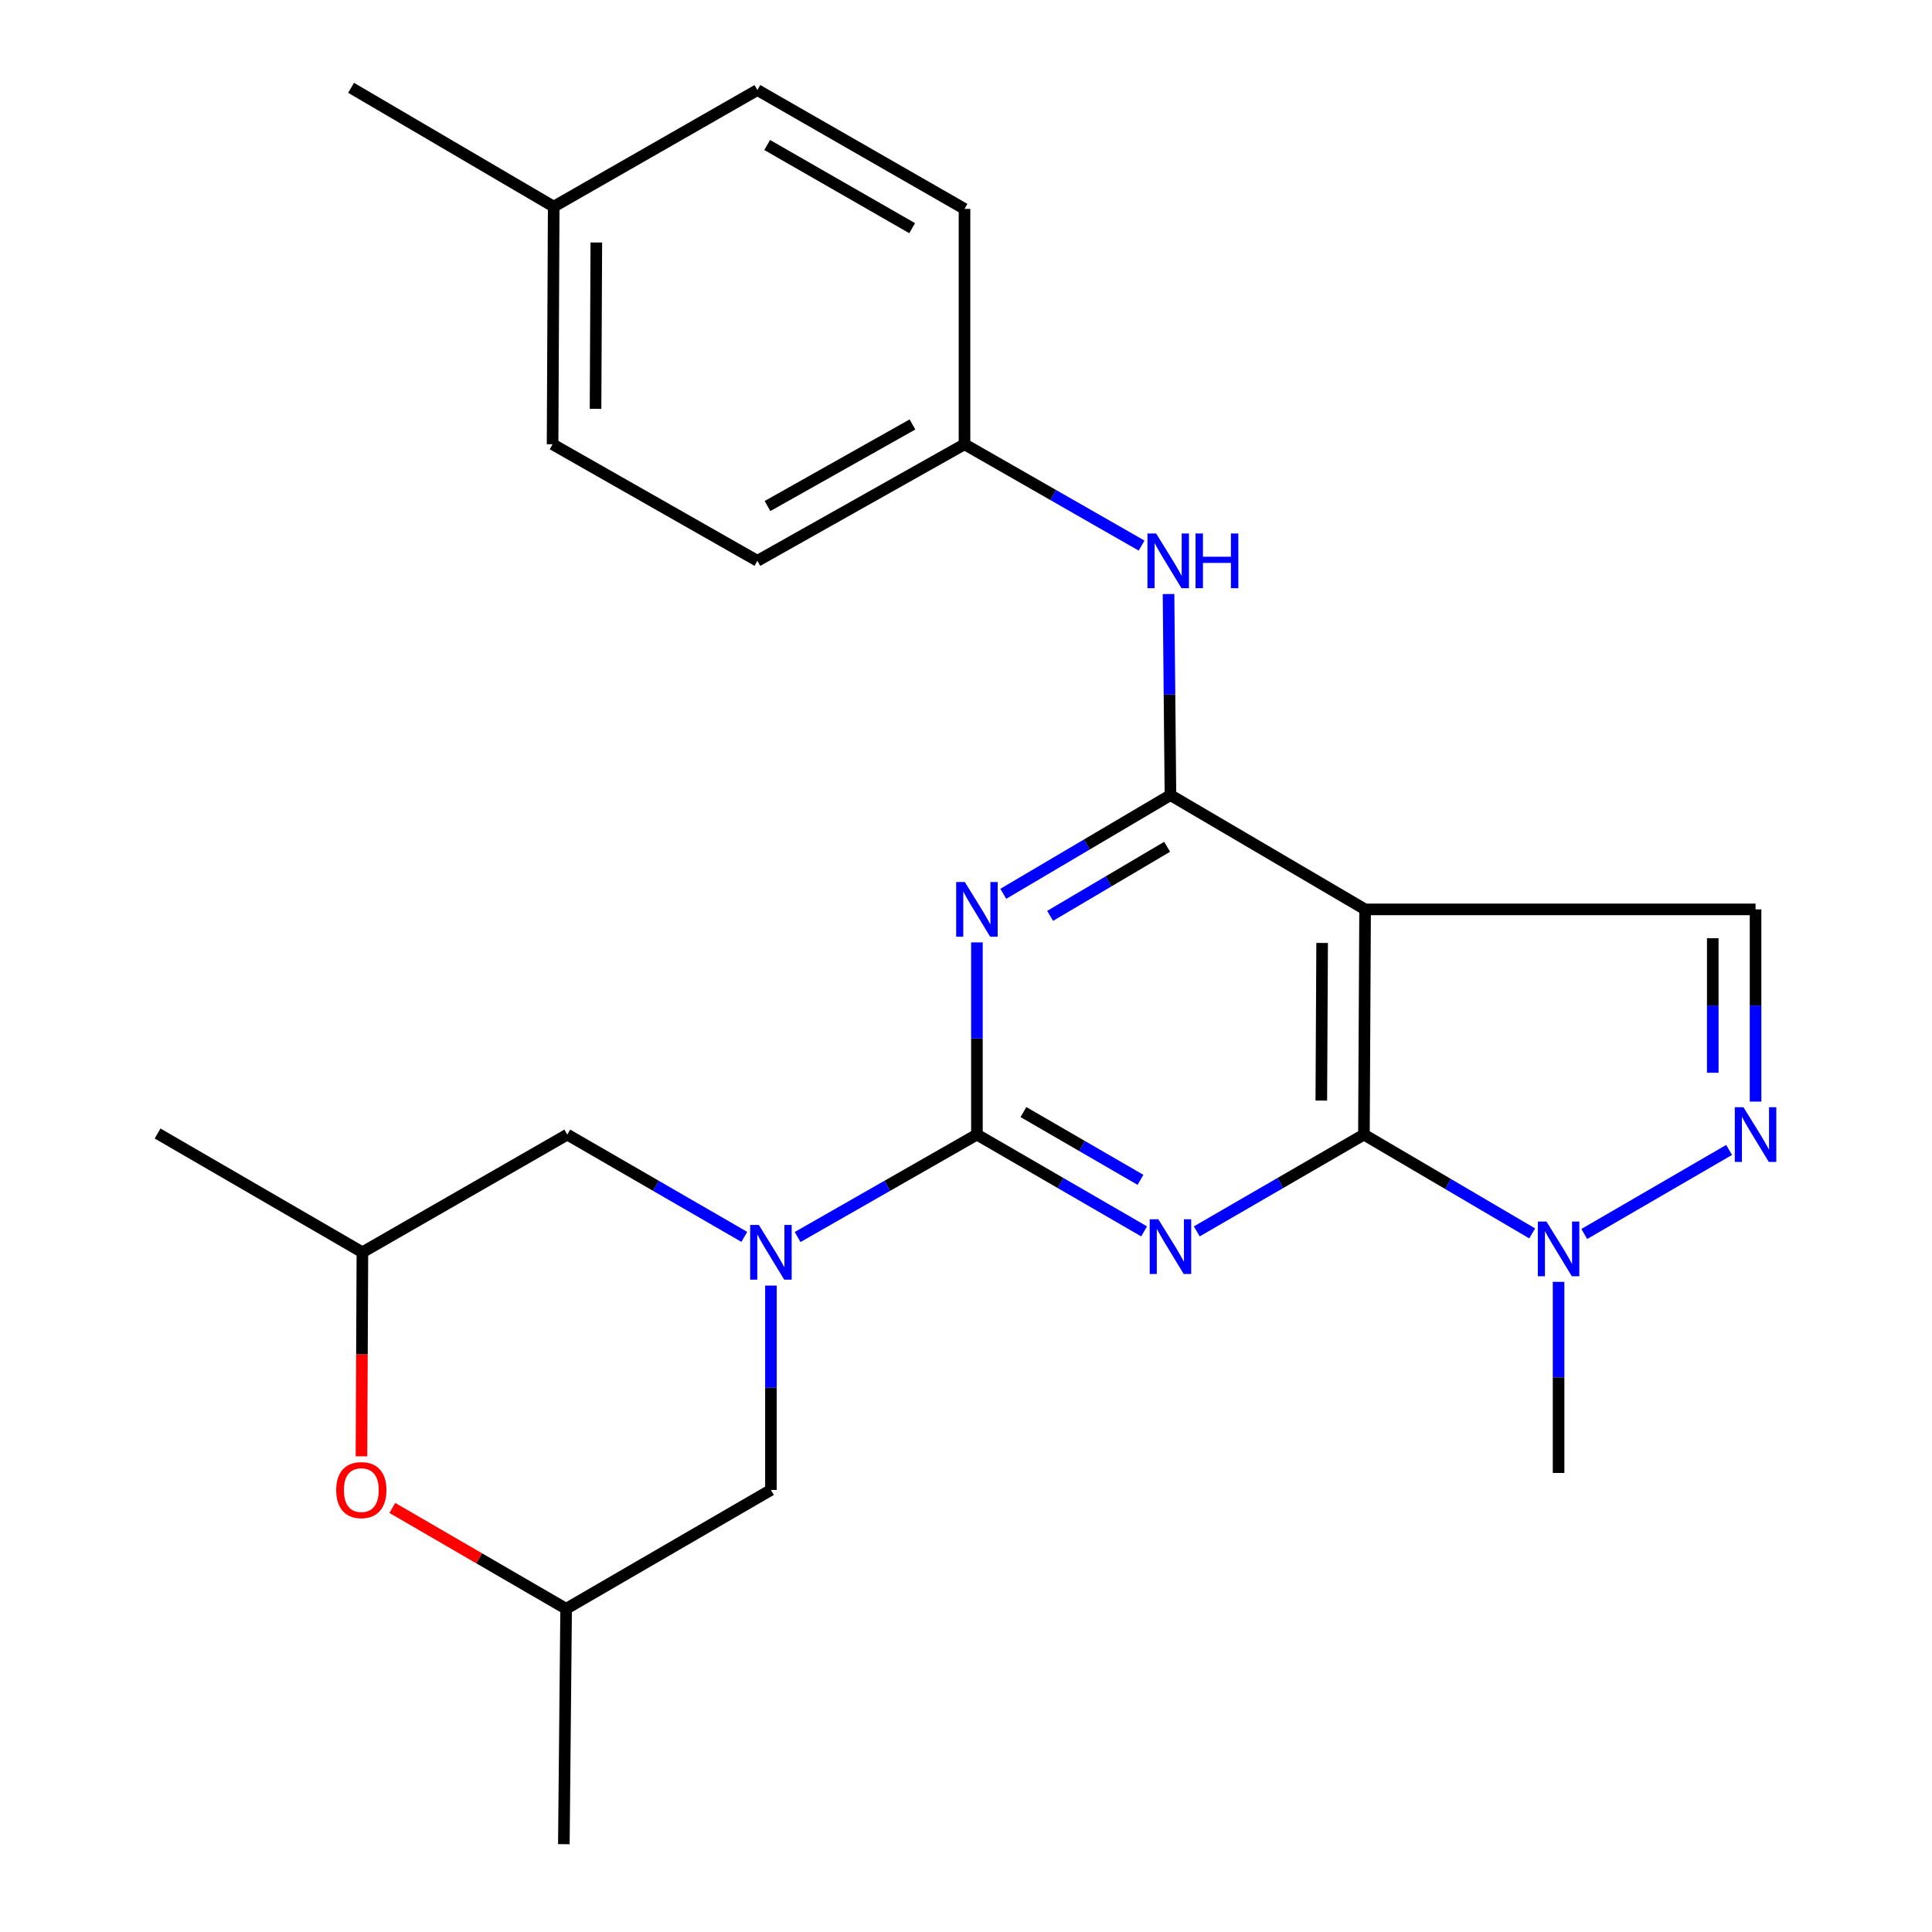 <?xml version='1.0' encoding='iso-8859-1'?>
<svg version='1.1' baseProfile='full'
              xmlns='http://www.w3.org/2000/svg'
                      xmlns:rdkit='http://www.rdkit.org/xml'
                      xmlns:xlink='http://www.w3.org/1999/xlink'
                  xml:space='preserve'
width='1000px' height='1000px' viewBox='0 0 1000 1000'>
<!-- END OF HEADER -->
<rect style='opacity:1.0;fill:#FFFFFF;stroke:none' width='1000' height='1000' x='0' y='0'> </rect>
<path class='bond-0' d='M 592.189,637.366 L 548.921,612.314' style='fill:none;fill-rule:evenodd;stroke:#0000FF;stroke-width:6px;stroke-linecap:butt;stroke-linejoin:miter;stroke-opacity:1' />
<path class='bond-0' d='M 548.921,612.314 L 505.652,587.262' style='fill:none;fill-rule:evenodd;stroke:#000000;stroke-width:6px;stroke-linecap:butt;stroke-linejoin:miter;stroke-opacity:1' />
<path class='bond-0' d='M 590.307,610.681 L 560.019,593.144' style='fill:none;fill-rule:evenodd;stroke:#0000FF;stroke-width:6px;stroke-linecap:butt;stroke-linejoin:miter;stroke-opacity:1' />
<path class='bond-0' d='M 560.019,593.144 L 529.732,575.608' style='fill:none;fill-rule:evenodd;stroke:#000000;stroke-width:6px;stroke-linecap:butt;stroke-linejoin:miter;stroke-opacity:1' />
<path class='bond-1' d='M 619.456,637.364 L 662.712,612.313' style='fill:none;fill-rule:evenodd;stroke:#0000FF;stroke-width:6px;stroke-linecap:butt;stroke-linejoin:miter;stroke-opacity:1' />
<path class='bond-1' d='M 662.712,612.313 L 705.969,587.262' style='fill:none;fill-rule:evenodd;stroke:#000000;stroke-width:6px;stroke-linecap:butt;stroke-linejoin:miter;stroke-opacity:1' />
<path class='bond-2' d='M 505.652,587.262 L 505.652,537.518' style='fill:none;fill-rule:evenodd;stroke:#000000;stroke-width:6px;stroke-linecap:butt;stroke-linejoin:miter;stroke-opacity:1' />
<path class='bond-2' d='M 505.652,537.518 L 505.652,487.774' style='fill:none;fill-rule:evenodd;stroke:#0000FF;stroke-width:6px;stroke-linecap:butt;stroke-linejoin:miter;stroke-opacity:1' />
<path class='bond-5' d='M 505.652,587.262 L 459.248,613.774' style='fill:none;fill-rule:evenodd;stroke:#000000;stroke-width:6px;stroke-linecap:butt;stroke-linejoin:miter;stroke-opacity:1' />
<path class='bond-5' d='M 459.248,613.774 L 412.843,640.286' style='fill:none;fill-rule:evenodd;stroke:#0000FF;stroke-width:6px;stroke-linecap:butt;stroke-linejoin:miter;stroke-opacity:1' />
<path class='bond-3' d='M 705.969,587.262 L 706.572,470.699' style='fill:none;fill-rule:evenodd;stroke:#000000;stroke-width:6px;stroke-linecap:butt;stroke-linejoin:miter;stroke-opacity:1' />
<path class='bond-3' d='M 683.909,569.663 L 684.331,488.069' style='fill:none;fill-rule:evenodd;stroke:#000000;stroke-width:6px;stroke-linecap:butt;stroke-linejoin:miter;stroke-opacity:1' />
<path class='bond-7' d='M 705.969,587.262 L 749.513,612.834' style='fill:none;fill-rule:evenodd;stroke:#000000;stroke-width:6px;stroke-linecap:butt;stroke-linejoin:miter;stroke-opacity:1' />
<path class='bond-7' d='M 749.513,612.834 L 793.057,638.406' style='fill:none;fill-rule:evenodd;stroke:#0000FF;stroke-width:6px;stroke-linecap:butt;stroke-linejoin:miter;stroke-opacity:1' />
<path class='bond-26' d='M 519.3,462.641 L 562.561,437.099' style='fill:none;fill-rule:evenodd;stroke:#0000FF;stroke-width:6px;stroke-linecap:butt;stroke-linejoin:miter;stroke-opacity:1' />
<path class='bond-26' d='M 562.561,437.099 L 605.823,411.557' style='fill:none;fill-rule:evenodd;stroke:#000000;stroke-width:6px;stroke-linecap:butt;stroke-linejoin:miter;stroke-opacity:1' />
<path class='bond-26' d='M 543.54,474.053 L 573.823,456.173' style='fill:none;fill-rule:evenodd;stroke:#0000FF;stroke-width:6px;stroke-linecap:butt;stroke-linejoin:miter;stroke-opacity:1' />
<path class='bond-26' d='M 573.823,456.173 L 604.106,438.294' style='fill:none;fill-rule:evenodd;stroke:#000000;stroke-width:6px;stroke-linecap:butt;stroke-linejoin:miter;stroke-opacity:1' />
<path class='bond-4' d='M 706.572,470.699 L 605.823,411.557' style='fill:none;fill-rule:evenodd;stroke:#000000;stroke-width:6px;stroke-linecap:butt;stroke-linejoin:miter;stroke-opacity:1' />
<path class='bond-8' d='M 706.572,470.699 L 908.672,470.699' style='fill:none;fill-rule:evenodd;stroke:#000000;stroke-width:6px;stroke-linecap:butt;stroke-linejoin:miter;stroke-opacity:1' />
<path class='bond-9' d='M 605.823,411.557 L 605.326,359.515' style='fill:none;fill-rule:evenodd;stroke:#000000;stroke-width:6px;stroke-linecap:butt;stroke-linejoin:miter;stroke-opacity:1' />
<path class='bond-9' d='M 605.326,359.515 L 604.83,307.474' style='fill:none;fill-rule:evenodd;stroke:#0000FF;stroke-width:6px;stroke-linecap:butt;stroke-linejoin:miter;stroke-opacity:1' />
<path class='bond-11' d='M 385.25,640.21 L 339.441,613.736' style='fill:none;fill-rule:evenodd;stroke:#0000FF;stroke-width:6px;stroke-linecap:butt;stroke-linejoin:miter;stroke-opacity:1' />
<path class='bond-11' d='M 339.441,613.736 L 293.633,587.262' style='fill:none;fill-rule:evenodd;stroke:#000000;stroke-width:6px;stroke-linecap:butt;stroke-linejoin:miter;stroke-opacity:1' />
<path class='bond-12' d='M 399.033,665.411 L 399.033,718.299' style='fill:none;fill-rule:evenodd;stroke:#0000FF;stroke-width:6px;stroke-linecap:butt;stroke-linejoin:miter;stroke-opacity:1' />
<path class='bond-12' d='M 399.033,718.299 L 399.033,771.187' style='fill:none;fill-rule:evenodd;stroke:#000000;stroke-width:6px;stroke-linecap:butt;stroke-linejoin:miter;stroke-opacity:1' />
<path class='bond-6' d='M 894.985,595.205 L 820.009,638.715' style='fill:none;fill-rule:evenodd;stroke:#0000FF;stroke-width:6px;stroke-linecap:butt;stroke-linejoin:miter;stroke-opacity:1' />
<path class='bond-25' d='M 908.672,570.188 L 908.672,520.444' style='fill:none;fill-rule:evenodd;stroke:#0000FF;stroke-width:6px;stroke-linecap:butt;stroke-linejoin:miter;stroke-opacity:1' />
<path class='bond-25' d='M 908.672,520.444 L 908.672,470.699' style='fill:none;fill-rule:evenodd;stroke:#000000;stroke-width:6px;stroke-linecap:butt;stroke-linejoin:miter;stroke-opacity:1' />
<path class='bond-25' d='M 886.522,555.264 L 886.522,520.444' style='fill:none;fill-rule:evenodd;stroke:#0000FF;stroke-width:6px;stroke-linecap:butt;stroke-linejoin:miter;stroke-opacity:1' />
<path class='bond-25' d='M 886.522,520.444 L 886.522,485.623' style='fill:none;fill-rule:evenodd;stroke:#000000;stroke-width:6px;stroke-linecap:butt;stroke-linejoin:miter;stroke-opacity:1' />
<path class='bond-17' d='M 806.718,663.488 L 806.718,712.944' style='fill:none;fill-rule:evenodd;stroke:#0000FF;stroke-width:6px;stroke-linecap:butt;stroke-linejoin:miter;stroke-opacity:1' />
<path class='bond-17' d='M 806.718,712.944 L 806.718,762.4' style='fill:none;fill-rule:evenodd;stroke:#000000;stroke-width:6px;stroke-linecap:butt;stroke-linejoin:miter;stroke-opacity:1' />
<path class='bond-15' d='M 590.889,282.4 L 545.059,256.179' style='fill:none;fill-rule:evenodd;stroke:#0000FF;stroke-width:6px;stroke-linecap:butt;stroke-linejoin:miter;stroke-opacity:1' />
<path class='bond-15' d='M 545.059,256.179 L 499.228,229.958' style='fill:none;fill-rule:evenodd;stroke:#000000;stroke-width:6px;stroke-linecap:butt;stroke-linejoin:miter;stroke-opacity:1' />
<path class='bond-10' d='M 203.078,780.508 L 248.054,806.606' style='fill:none;fill-rule:evenodd;stroke:#FF0000;stroke-width:6px;stroke-linecap:butt;stroke-linejoin:miter;stroke-opacity:1' />
<path class='bond-10' d='M 248.054,806.606 L 293.03,832.704' style='fill:none;fill-rule:evenodd;stroke:#000000;stroke-width:6px;stroke-linecap:butt;stroke-linejoin:miter;stroke-opacity:1' />
<path class='bond-27' d='M 187.094,753.791 L 187.337,700.984' style='fill:none;fill-rule:evenodd;stroke:#FF0000;stroke-width:6px;stroke-linecap:butt;stroke-linejoin:miter;stroke-opacity:1' />
<path class='bond-27' d='M 187.337,700.984 L 187.58,648.176' style='fill:none;fill-rule:evenodd;stroke:#000000;stroke-width:6px;stroke-linecap:butt;stroke-linejoin:miter;stroke-opacity:1' />
<path class='bond-13' d='M 293.633,587.262 L 187.58,648.176' style='fill:none;fill-rule:evenodd;stroke:#000000;stroke-width:6px;stroke-linecap:butt;stroke-linejoin:miter;stroke-opacity:1' />
<path class='bond-14' d='M 399.033,771.187 L 293.03,832.704' style='fill:none;fill-rule:evenodd;stroke:#000000;stroke-width:6px;stroke-linecap:butt;stroke-linejoin:miter;stroke-opacity:1' />
<path class='bond-22' d='M 187.58,648.176 L 81.564,586.696' style='fill:none;fill-rule:evenodd;stroke:#000000;stroke-width:6px;stroke-linecap:butt;stroke-linejoin:miter;stroke-opacity:1' />
<path class='bond-23' d='M 293.03,832.704 L 291.848,954.545' style='fill:none;fill-rule:evenodd;stroke:#000000;stroke-width:6px;stroke-linecap:butt;stroke-linejoin:miter;stroke-opacity:1' />
<path class='bond-18' d='M 499.228,229.958 L 499.228,108.117' style='fill:none;fill-rule:evenodd;stroke:#000000;stroke-width:6px;stroke-linecap:butt;stroke-linejoin:miter;stroke-opacity:1' />
<path class='bond-19' d='M 499.228,229.958 L 392.031,290.282' style='fill:none;fill-rule:evenodd;stroke:#000000;stroke-width:6px;stroke-linecap:butt;stroke-linejoin:miter;stroke-opacity:1' />
<path class='bond-19' d='M 472.286,219.702 L 397.248,261.929' style='fill:none;fill-rule:evenodd;stroke:#000000;stroke-width:6px;stroke-linecap:butt;stroke-linejoin:miter;stroke-opacity:1' />
<path class='bond-16' d='M 286.594,106.96 L 286.015,229.958' style='fill:none;fill-rule:evenodd;stroke:#000000;stroke-width:6px;stroke-linecap:butt;stroke-linejoin:miter;stroke-opacity:1' />
<path class='bond-16' d='M 308.657,125.514 L 308.252,211.612' style='fill:none;fill-rule:evenodd;stroke:#000000;stroke-width:6px;stroke-linecap:butt;stroke-linejoin:miter;stroke-opacity:1' />
<path class='bond-24' d='M 286.594,106.96 L 181.722,45.455' style='fill:none;fill-rule:evenodd;stroke:#000000;stroke-width:6px;stroke-linecap:butt;stroke-linejoin:miter;stroke-opacity:1' />
<path class='bond-28' d='M 286.594,106.96 L 392.031,46.611' style='fill:none;fill-rule:evenodd;stroke:#000000;stroke-width:6px;stroke-linecap:butt;stroke-linejoin:miter;stroke-opacity:1' />
<path class='bond-21' d='M 499.228,108.117 L 392.031,46.611' style='fill:none;fill-rule:evenodd;stroke:#000000;stroke-width:6px;stroke-linecap:butt;stroke-linejoin:miter;stroke-opacity:1' />
<path class='bond-21' d='M 472.125,118.104 L 397.087,75.05' style='fill:none;fill-rule:evenodd;stroke:#000000;stroke-width:6px;stroke-linecap:butt;stroke-linejoin:miter;stroke-opacity:1' />
<path class='bond-20' d='M 392.031,290.282 L 286.015,229.958' style='fill:none;fill-rule:evenodd;stroke:#000000;stroke-width:6px;stroke-linecap:butt;stroke-linejoin:miter;stroke-opacity:1' />
<path  class='atom-0' d='M 599.563 631.1
L 608.843 646.1
Q 609.763 647.58, 611.243 650.26
Q 612.723 652.94, 612.803 653.1
L 612.803 631.1
L 616.563 631.1
L 616.563 659.42
L 612.683 659.42
L 602.723 643.02
Q 601.563 641.1, 600.323 638.9
Q 599.123 636.7, 598.763 636.02
L 598.763 659.42
L 595.083 659.42
L 595.083 631.1
L 599.563 631.1
' fill='#0000FF'/>
<path  class='atom-3' d='M 499.392 456.539
L 508.672 471.539
Q 509.592 473.019, 511.072 475.699
Q 512.552 478.379, 512.632 478.539
L 512.632 456.539
L 516.392 456.539
L 516.392 484.859
L 512.512 484.859
L 502.552 468.459
Q 501.392 466.539, 500.152 464.339
Q 498.952 462.139, 498.592 461.459
L 498.592 484.859
L 494.912 484.859
L 494.912 456.539
L 499.392 456.539
' fill='#0000FF'/>
<path  class='atom-6' d='M 392.773 634.016
L 402.053 649.016
Q 402.973 650.496, 404.453 653.176
Q 405.933 655.856, 406.013 656.016
L 406.013 634.016
L 409.773 634.016
L 409.773 662.336
L 405.893 662.336
L 395.933 645.936
Q 394.773 644.016, 393.533 641.816
Q 392.333 639.616, 391.973 638.936
L 391.973 662.336
L 388.293 662.336
L 388.293 634.016
L 392.773 634.016
' fill='#0000FF'/>
<path  class='atom-7' d='M 902.412 573.102
L 911.692 588.102
Q 912.612 589.582, 914.092 592.262
Q 915.572 594.942, 915.652 595.102
L 915.652 573.102
L 919.412 573.102
L 919.412 601.422
L 915.532 601.422
L 905.572 585.022
Q 904.412 583.102, 903.172 580.902
Q 901.972 578.702, 901.612 578.022
L 901.612 601.422
L 897.932 601.422
L 897.932 573.102
L 902.412 573.102
' fill='#0000FF'/>
<path  class='atom-8' d='M 800.458 632.269
L 809.738 647.269
Q 810.658 648.749, 812.138 651.429
Q 813.618 654.109, 813.698 654.269
L 813.698 632.269
L 817.458 632.269
L 817.458 660.589
L 813.578 660.589
L 803.618 644.189
Q 802.458 642.269, 801.218 640.069
Q 800.018 637.869, 799.658 637.189
L 799.658 660.589
L 795.978 660.589
L 795.978 632.269
L 800.458 632.269
' fill='#0000FF'/>
<path  class='atom-10' d='M 598.406 276.122
L 607.686 291.122
Q 608.606 292.602, 610.086 295.282
Q 611.566 297.962, 611.646 298.122
L 611.646 276.122
L 615.406 276.122
L 615.406 304.442
L 611.526 304.442
L 601.566 288.042
Q 600.406 286.122, 599.166 283.922
Q 597.966 281.722, 597.606 281.042
L 597.606 304.442
L 593.926 304.442
L 593.926 276.122
L 598.406 276.122
' fill='#0000FF'/>
<path  class='atom-10' d='M 618.806 276.122
L 622.646 276.122
L 622.646 288.162
L 637.126 288.162
L 637.126 276.122
L 640.966 276.122
L 640.966 304.442
L 637.126 304.442
L 637.126 291.362
L 622.646 291.362
L 622.646 304.442
L 618.806 304.442
L 618.806 276.122
' fill='#0000FF'/>
<path  class='atom-11' d='M 174.014 771.267
Q 174.014 764.467, 177.374 760.667
Q 180.734 756.867, 187.014 756.867
Q 193.294 756.867, 196.654 760.667
Q 200.014 764.467, 200.014 771.267
Q 200.014 778.147, 196.614 782.067
Q 193.214 785.947, 187.014 785.947
Q 180.774 785.947, 177.374 782.067
Q 174.014 778.187, 174.014 771.267
M 187.014 782.747
Q 191.334 782.747, 193.654 779.867
Q 196.014 776.947, 196.014 771.267
Q 196.014 765.707, 193.654 762.907
Q 191.334 760.067, 187.014 760.067
Q 182.694 760.067, 180.334 762.867
Q 178.014 765.667, 178.014 771.267
Q 178.014 776.987, 180.334 779.867
Q 182.694 782.747, 187.014 782.747
' fill='#FF0000'/>
</svg>

